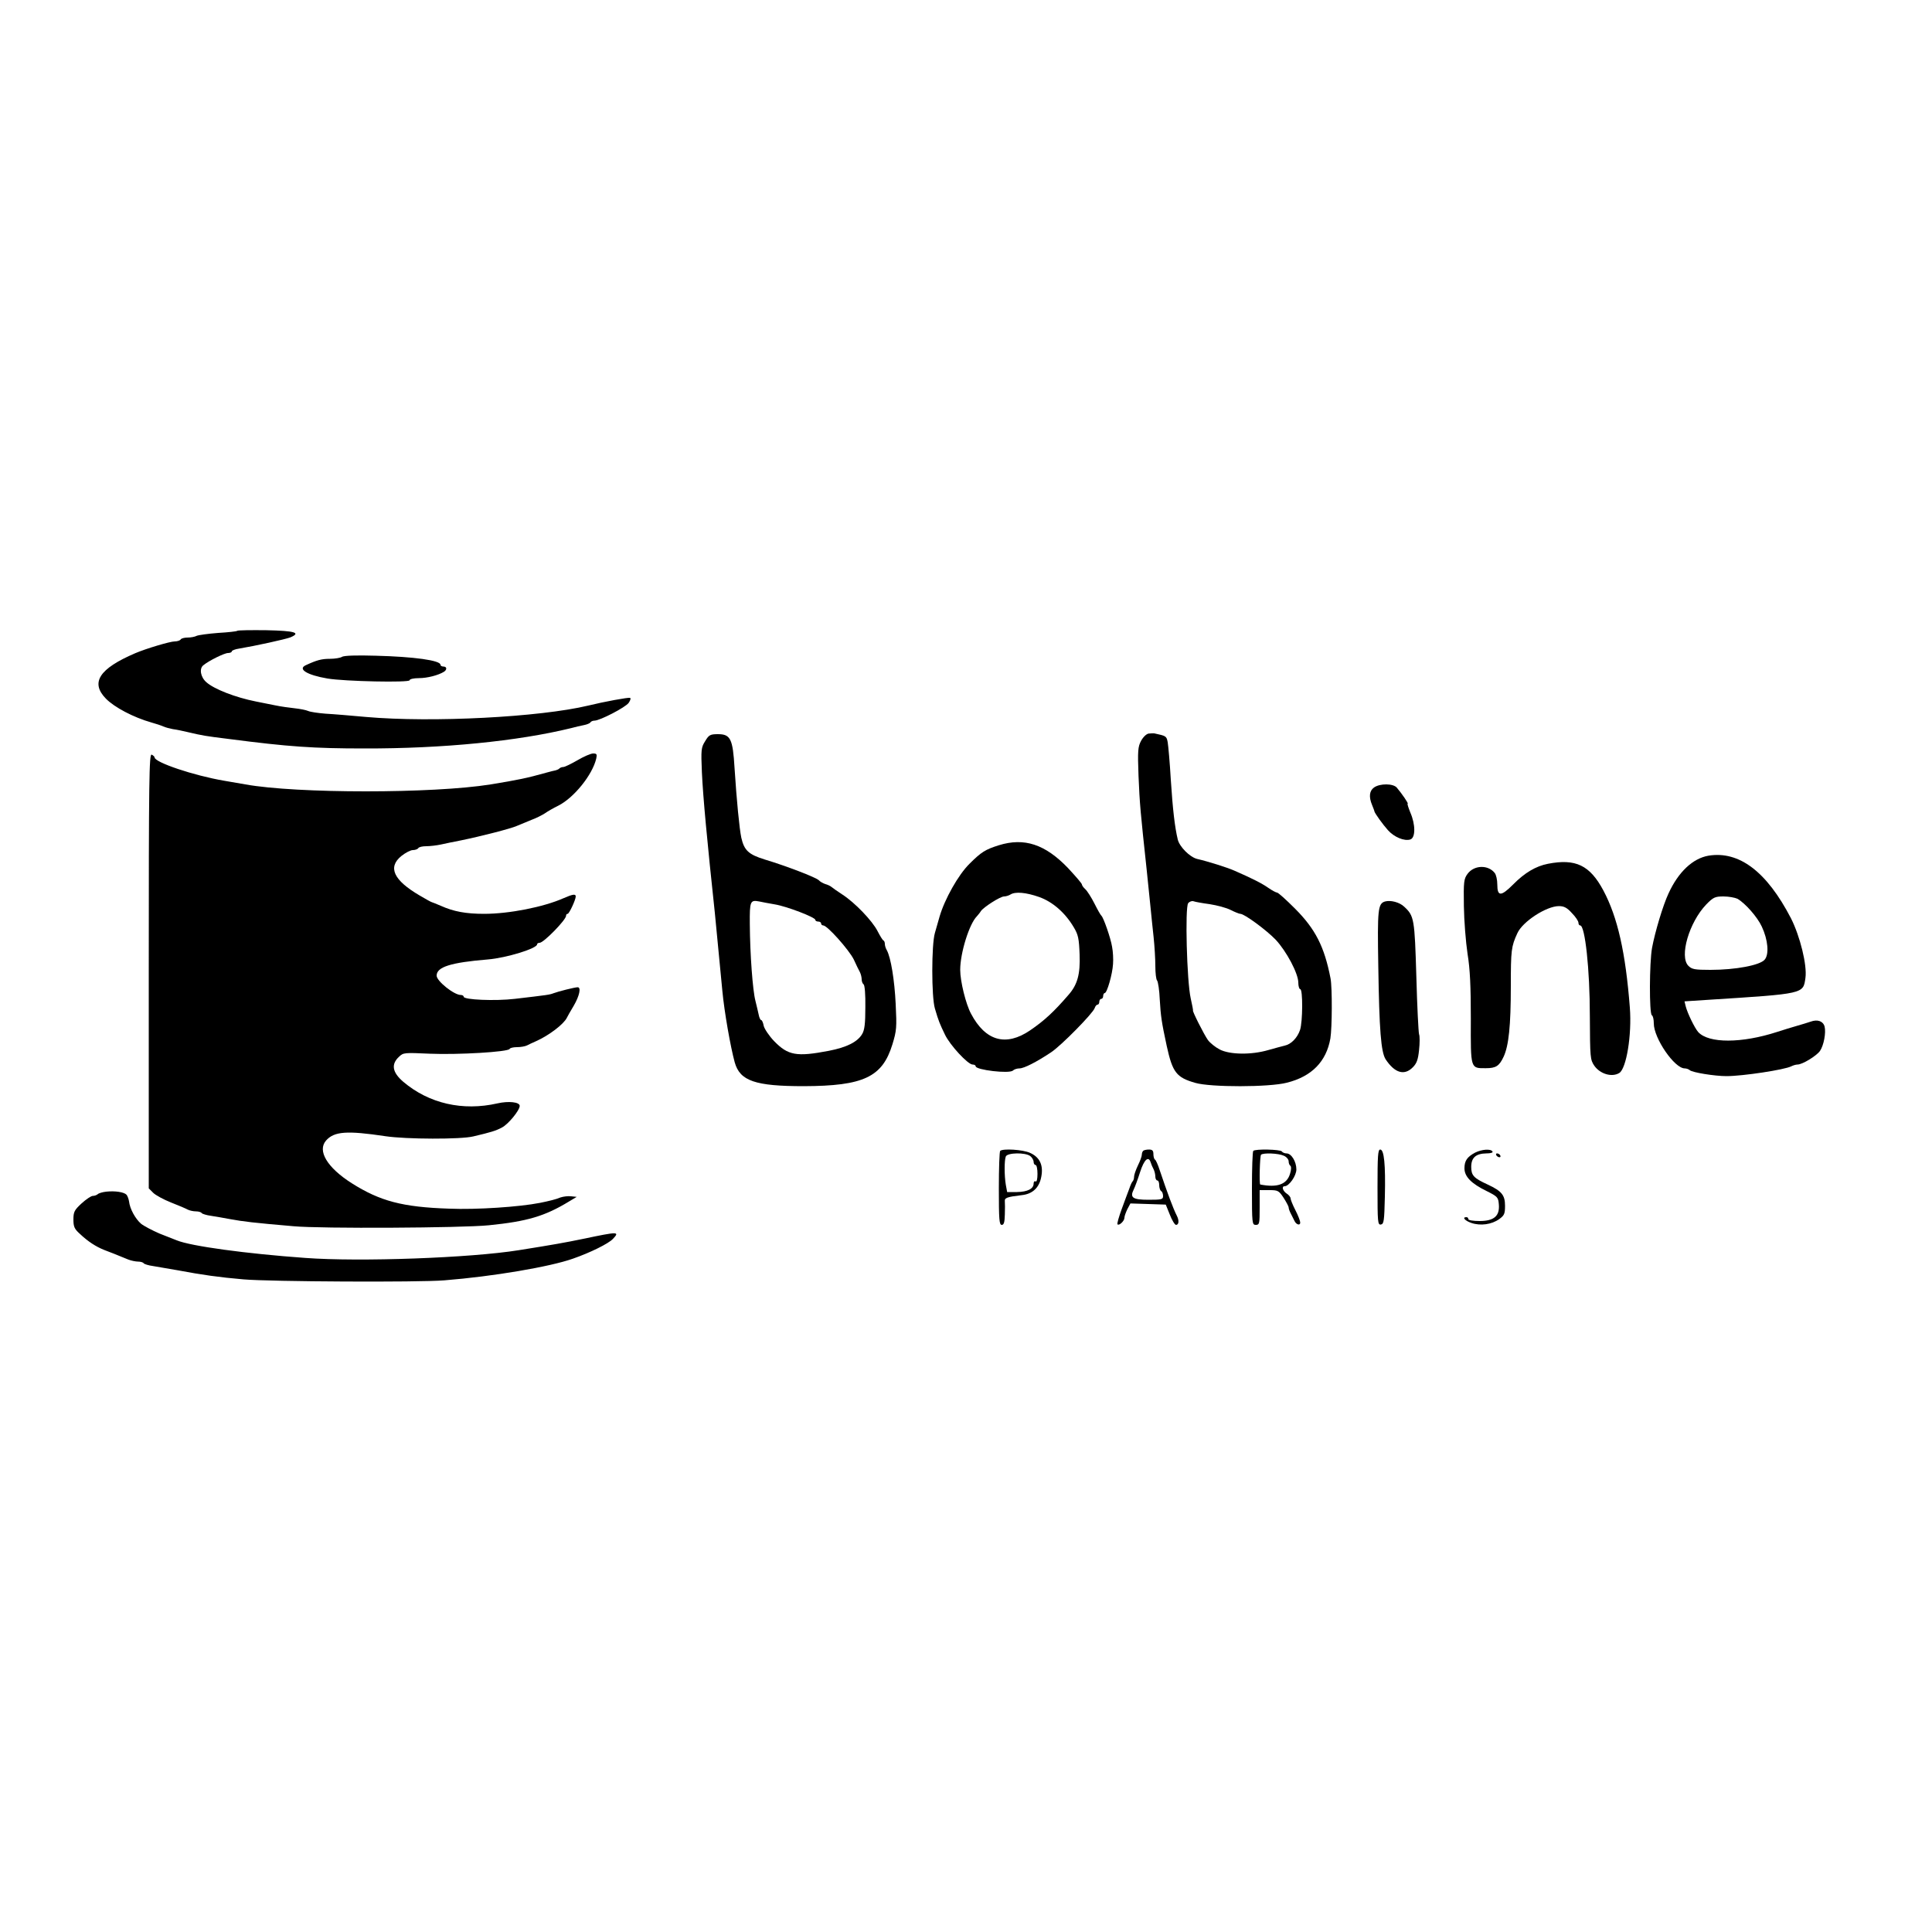 <?xml version="1.0" standalone="no"?>
<!DOCTYPE svg PUBLIC "-//W3C//DTD SVG 20010904//EN"
 "http://www.w3.org/TR/2001/REC-SVG-20010904/DTD/svg10.dtd">
<svg version="1.0" xmlns="http://www.w3.org/2000/svg"
 width="1000pt" height="1000pt" viewBox="0 0 1000 1000"
 preserveAspectRatio="xMidYMid meet">

<g transform="translate(0,1000) scale(0.1,-0.1)"
fill="#000000" stroke="none">
<path d="M1228 6735 c-2 -3 -47 -8 -99 -11 -52 -4 -102 -11 -111 -15 -9 -5
-30 -9 -47 -9 -16 0 -33 -4 -36 -10 -3 -5 -17 -10 -31 -10 -24 0 -148 -37
-204 -61 -187 -80 -233 -152 -152 -235 44 -45 142 -97 237 -124 22 -6 49 -15
60 -20 11 -5 34 -11 50 -14 17 -2 50 -9 75 -15 81 -19 94 -21 215 -36 308 -40
438 -49 700 -49 408 -1 796 38 1070 105 22 6 52 13 68 16 15 3 30 9 33 14 3 5
12 9 21 9 28 0 161 69 177 92 9 13 12 24 7 26 -9 3 -135 -20 -216 -40 -251
-60 -808 -89 -1150 -59 -77 7 -171 15 -210 17 -38 3 -79 9 -90 14 -11 5 -42
11 -70 14 -27 3 -72 9 -100 15 -27 5 -72 14 -100 20 -106 21 -217 64 -257 100
-30 26 -38 71 -15 88 29 24 109 63 127 63 11 0 20 4 20 9 0 4 17 11 38 14 84
14 239 48 265 58 57 24 23 34 -124 37 -80 1 -148 0 -151 -3z"/>
<path d="M1770 6600 c-8 -5 -36 -10 -62 -10 -44 0 -69 -7 -125 -33 -44 -20 6
-51 112 -69 89 -15 425 -22 425 -9 0 6 21 11 48 11 44 0 101 15 130 33 17 11
15 27 -3 27 -8 0 -15 4 -15 9 0 23 -137 42 -335 47 -98 3 -166 1 -175 -6z"/>
<path d="M5945 6203 c-12 -2 -29 -19 -39 -38 -16 -30 -18 -50 -13 -182 6 -145
10 -186 42 -483 8 -80 18 -172 21 -205 3 -33 10 -98 15 -145 5 -47 9 -114 9
-150 0 -37 4 -70 9 -75 5 -6 12 -50 14 -100 5 -84 9 -114 36 -239 30 -137 50
-163 148 -191 79 -23 382 -23 474 1 128 32 204 109 225 229 9 55 10 261 1 310
-32 165 -78 256 -185 363 -45 45 -86 82 -92 82 -5 0 -26 11 -46 25 -33 23 -82
48 -176 89 -36 16 -138 48 -191 60 -38 9 -92 63 -101 101 -15 62 -26 155 -36
310 -5 88 -13 175 -16 193 -6 32 -8 33 -69 46 -5 1 -19 0 -30 -1z m317 -883
c38 -6 87 -19 108 -30 22 -11 44 -20 50 -20 21 0 135 -84 183 -134 56 -60 117
-175 117 -222 0 -19 5 -34 10 -34 14 0 13 -169 -1 -211 -14 -41 -46 -74 -79
-81 -14 -3 -52 -14 -85 -23 -89 -26 -200 -24 -252 3 -23 12 -50 34 -61 49 -20
28 -83 153 -77 153 1 0 -4 28 -12 63 -20 89 -30 471 -13 492 7 9 20 13 28 10
8 -3 46 -10 84 -15z"/>
<path d="M3650 6164 c-21 -33 -22 -44 -17 -162 6 -129 27 -354 67 -727 8 -81
21 -214 39 -405 10 -107 42 -289 64 -369 27 -96 106 -123 357 -123 310 1 407
47 459 216 22 72 23 88 17 210 -6 124 -25 240 -46 278 -6 10 -10 24 -10 32 0
8 -3 16 -7 18 -5 2 -18 24 -31 49 -27 53 -117 147 -182 189 -25 16 -50 34 -56
39 -6 5 -20 12 -32 15 -12 4 -28 13 -34 20 -15 15 -172 75 -279 107 -84 26
-107 47 -122 113 -10 48 -24 190 -35 361 -9 151 -21 175 -86 175 -40 0 -47 -4
-66 -36z m360 -845 c62 -10 210 -67 210 -80 0 -5 7 -9 15 -9 8 0 15 -4 15 -10
0 -5 5 -10 11 -10 21 0 133 -126 158 -176 12 -27 27 -57 32 -66 5 -10 9 -27 9
-37 0 -11 5 -23 10 -26 6 -4 10 -53 9 -118 0 -86 -4 -119 -17 -140 -24 -40
-79 -68 -172 -86 -167 -32 -211 -24 -283 50 -26 27 -50 63 -54 79 -3 17 -9 30
-13 30 -4 0 -10 12 -13 28 -3 15 -11 47 -17 72 -14 53 -28 240 -29 397 -1 119
2 126 49 117 14 -3 50 -10 80 -15z"/>
<path d="M770 4974 l0 -1125 23 -23 c12 -12 54 -35 92 -50 39 -15 78 -32 87
-37 10 -5 29 -9 42 -9 14 0 27 -4 30 -9 3 -4 25 -11 48 -14 24 -4 68 -11 98
-17 71 -13 121 -19 330 -37 141 -13 871 -9 1010 5 199 20 290 47 415 123 l40
24 -29 3 c-15 2 -40 -1 -55 -6 -24 -10 -57 -18 -106 -28 -107 -21 -329 -36
-470 -30 -242 8 -358 39 -505 132 -127 81 -179 168 -132 221 42 47 107 52 307
22 107 -16 391 -17 455 -1 93 22 116 29 148 46 33 17 92 89 92 112 0 20 -58
26 -115 13 -180 -41 -355 -1 -488 112 -56 48 -64 90 -22 129 23 22 27 22 161
16 143 -6 406 9 412 25 2 5 19 9 38 9 19 0 42 4 52 9 9 5 31 15 47 22 67 30
143 88 159 121 3 7 20 36 36 63 29 50 39 95 20 95 -15 0 -102 -22 -125 -31
-21 -8 -30 -9 -200 -29 -103 -12 -265 -5 -265 11 0 5 -7 9 -15 9 -35 0 -125
72 -125 100 0 45 72 68 266 84 96 8 254 57 254 78 0 5 6 8 13 8 21 0 137 119
137 140 0 6 3 10 8 10 8 0 42 73 42 90 0 14 -15 12 -63 -9 -104 -46 -282 -81
-411 -81 -95 0 -158 12 -223 41 -24 10 -45 19 -47 19 -3 0 -32 16 -64 35 -135
79 -166 146 -95 204 21 17 48 31 60 31 12 0 25 5 28 10 3 6 22 10 41 10 19 0
54 4 77 9 23 5 69 15 102 21 103 21 259 61 290 75 17 7 50 21 75 31 25 9 56
25 70 34 14 10 45 28 70 40 81 41 176 159 196 243 5 23 3 27 -16 27 -12 0 -49
-16 -81 -35 -33 -19 -66 -35 -73 -35 -7 0 -16 -3 -20 -7 -3 -4 -12 -8 -19 -10
-7 -1 -30 -7 -52 -13 -96 -27 -144 -37 -285 -60 -297 -48 -1005 -48 -1270 0
-30 5 -80 14 -110 19 -158 27 -360 95 -360 121 0 4 -7 10 -15 14 -13 5 -15
-124 -15 -1120z"/>
<path d="M7112 5924 c-24 -17 -28 -48 -10 -91 6 -15 12 -30 12 -33 3 -11 43
-67 70 -97 32 -36 85 -58 116 -48 27 9 27 77 0 139 -10 25 -17 46 -14 46 6 0
-29 51 -56 83 -18 22 -87 23 -118 1z"/>
<path d="M5170 5625 c-70 -22 -91 -35 -152 -96 -58 -57 -129 -184 -155 -274
-6 -22 -17 -60 -24 -84 -18 -60 -18 -332 0 -391 19 -65 25 -79 52 -135 26 -55
119 -155 143 -155 9 0 16 -4 16 -9 0 -19 175 -40 193 -22 6 6 21 11 34 11 23
0 88 33 163 83 53 35 217 202 226 229 3 10 10 18 15 18 5 0 9 7 9 15 0 8 5 15
10 15 6 0 10 7 10 15 0 8 4 15 8 15 12 0 40 98 43 150 2 25 0 65 -5 90 -7 44
-44 150 -55 160 -4 3 -20 31 -36 63 -16 32 -38 66 -47 74 -10 9 -18 20 -18 25
0 5 -33 43 -72 85 -118 123 -226 159 -358 118z m209 -268 c70 -25 135 -82 179
-157 23 -38 27 -59 30 -140 4 -102 -11 -157 -58 -210 -76 -88 -125 -133 -198
-183 -125 -85 -231 -56 -306 86 -27 50 -56 168 -56 227 0 88 47 238 86 277 7
8 17 20 21 27 13 20 100 76 120 76 10 0 25 5 33 10 25 16 81 11 149 -13z"/>
<path d="M8843 5571 c-81 -14 -156 -84 -207 -196 -29 -62 -70 -200 -85 -281
-14 -76 -15 -341 -1 -349 6 -3 10 -22 10 -42 0 -77 107 -233 160 -233 9 0 20
-4 26 -9 12 -12 129 -31 190 -31 84 0 302 33 336 51 10 5 24 9 32 9 25 0 97
44 116 70 20 29 32 95 24 127 -8 28 -37 38 -72 25 -15 -5 -47 -15 -72 -22 -25
-7 -70 -21 -101 -31 -185 -60 -355 -60 -409 -1 -18 20 -56 98 -65 134 l-6 25
123 8 c500 32 491 30 503 114 9 66 -28 215 -75 308 -125 241 -268 350 -427
324z m150 -223 c40 -23 103 -94 126 -144 32 -68 39 -143 15 -171 -24 -29 -150
-53 -281 -53 -82 0 -96 3 -114 21 -48 48 4 225 92 317 37 38 46 42 90 42 27 0
59 -6 72 -12z"/>
<path d="M8012 5529 c-62 -12 -120 -46 -180 -107 -63 -63 -82 -63 -82 0 0 24
-6 50 -13 59 -34 44 -107 42 -141 -4 -19 -26 -21 -40 -19 -167 1 -76 10 -187
19 -247 13 -79 17 -170 17 -338 -1 -260 -2 -254 77 -254 53 0 70 11 93 60 26
57 37 158 37 366 0 184 2 204 34 273 27 60 150 140 215 140 26 0 42 -8 67 -36
19 -19 34 -42 34 -50 0 -8 4 -14 9 -14 25 0 50 -226 50 -469 1 -216 2 -226 23
-257 30 -43 91 -61 129 -38 37 22 66 197 55 339 -22 284 -63 467 -137 606 -70
131 -144 166 -287 138z"/>
<path d="M7169 5334 c-37 -11 -40 -40 -35 -334 5 -333 14 -445 38 -483 47 -71
97 -86 141 -41 20 20 27 40 32 89 4 36 4 73 0 82 -3 10 -10 144 -14 298 -9
299 -11 314 -63 362 -24 23 -70 35 -99 27z"/>
<path d="M5177 4043 c-4 -3 -7 -91 -7 -195 0 -160 2 -188 15 -188 11 0 15 13
16 53 1 28 1 60 0 69 -2 18 11 23 88 32 56 6 91 39 101 97 11 59 -9 100 -59
122 -37 17 -141 23 -154 10z m156 -27 c9 -7 17 -21 17 -30 0 -9 5 -16 10 -16
6 0 10 -21 10 -46 0 -27 -4 -43 -10 -39 -5 3 -10 -1 -10 -11 0 -27 -31 -43
-86 -44 l-51 0 -7 38 c-8 48 -8 126 0 146 8 20 101 22 127 2z"/>
<path d="M5917 4043 c-4 -3 -7 -13 -7 -20 0 -8 -9 -33 -20 -55 -11 -23 -20
-49 -20 -58 0 -9 -3 -20 -7 -24 -4 -3 -12 -21 -18 -39 -7 -17 -24 -65 -39
-105 -15 -41 -25 -76 -22 -79 8 -9 36 17 36 34 0 8 7 27 15 44 l16 30 92 -3
91 -3 21 -52 c11 -29 26 -53 32 -53 15 0 17 23 4 48 -19 37 -50 121 -89 237
-9 28 -20 52 -24 53 -4 2 -8 15 -8 28 0 18 -5 24 -23 24 -13 0 -27 -3 -30 -7z
m39 -60 c3 -10 10 -26 15 -35 5 -10 9 -27 9 -38 0 -11 5 -20 10 -20 6 0 10
-11 10 -24 0 -14 5 -28 10 -31 6 -3 10 -15 10 -26 0 -17 -7 -19 -75 -19 -82 0
-98 11 -77 53 6 12 21 52 33 90 21 66 44 86 55 50z"/>
<path d="M6487 4043 c-4 -3 -7 -91 -7 -195 0 -181 1 -188 20 -188 19 0 20 7
20 90 l0 90 49 0 c45 0 50 -2 75 -40 14 -22 26 -44 26 -50 0 -6 5 -20 12 -33
6 -12 14 -28 18 -36 9 -20 30 -26 30 -9 0 8 -11 37 -25 64 -14 27 -25 55 -25
61 0 7 -9 18 -20 25 -20 13 -28 38 -11 38 23 0 61 54 61 87 0 41 -26 83 -51
83 -10 0 -21 5 -24 10 -7 11 -138 14 -148 3z m158 -25 c14 -6 25 -19 25 -29 0
-10 4 -20 9 -23 5 -4 5 -21 -2 -42 -17 -55 -66 -72 -154 -55 -6 2 -2 148 4
154 11 11 90 8 118 -5z"/>
<path d="M7130 3854 c0 -181 1 -195 18 -192 15 3 17 19 20 143 4 169 -4 245
-24 245 -12 0 -14 -33 -14 -196z"/>
<path d="M7635 4034 c-41 -22 -55 -42 -55 -81 0 -43 35 -79 115 -118 56 -28
60 -32 63 -69 5 -60 -25 -86 -100 -86 -32 0 -58 4 -58 10 0 6 -4 10 -10 10
-24 0 -7 -19 26 -30 47 -16 105 -8 144 20 26 19 30 27 30 69 0 55 -17 76 -90
110 -72 33 -85 47 -85 91 0 48 24 69 78 70 23 0 36 4 32 10 -9 15 -56 11 -90
-6z"/>
<path d="M7745 4020 c3 -5 11 -10 16 -10 6 0 7 5 4 10 -3 6 -11 10 -16 10 -6
0 -7 -4 -4 -10z"/>
<path d="M550 3832 c-19 -2 -39 -8 -44 -13 -6 -5 -17 -9 -26 -9 -8 0 -34 -17
-58 -39 -37 -34 -42 -44 -42 -83 0 -37 5 -49 33 -74 42 -40 84 -67 127 -84 34
-13 63 -24 123 -49 15 -6 39 -11 52 -11 13 0 26 -4 29 -9 3 -4 25 -11 48 -14
24 -4 81 -14 128 -22 128 -24 213 -36 340 -47 139 -12 907 -16 1040 -5 252 20
546 70 665 112 92 32 184 78 207 102 37 39 29 39 -152 1 -97 -20 -159 -31
-335 -59 -250 -40 -821 -61 -1105 -40 -307 22 -592 61 -665 91 -11 4 -51 20
-89 35 -37 16 -81 39 -96 51 -30 26 -58 78 -62 115 -2 13 -8 29 -13 35 -13 14
-60 21 -105 16z"/>
</g>
</svg>
